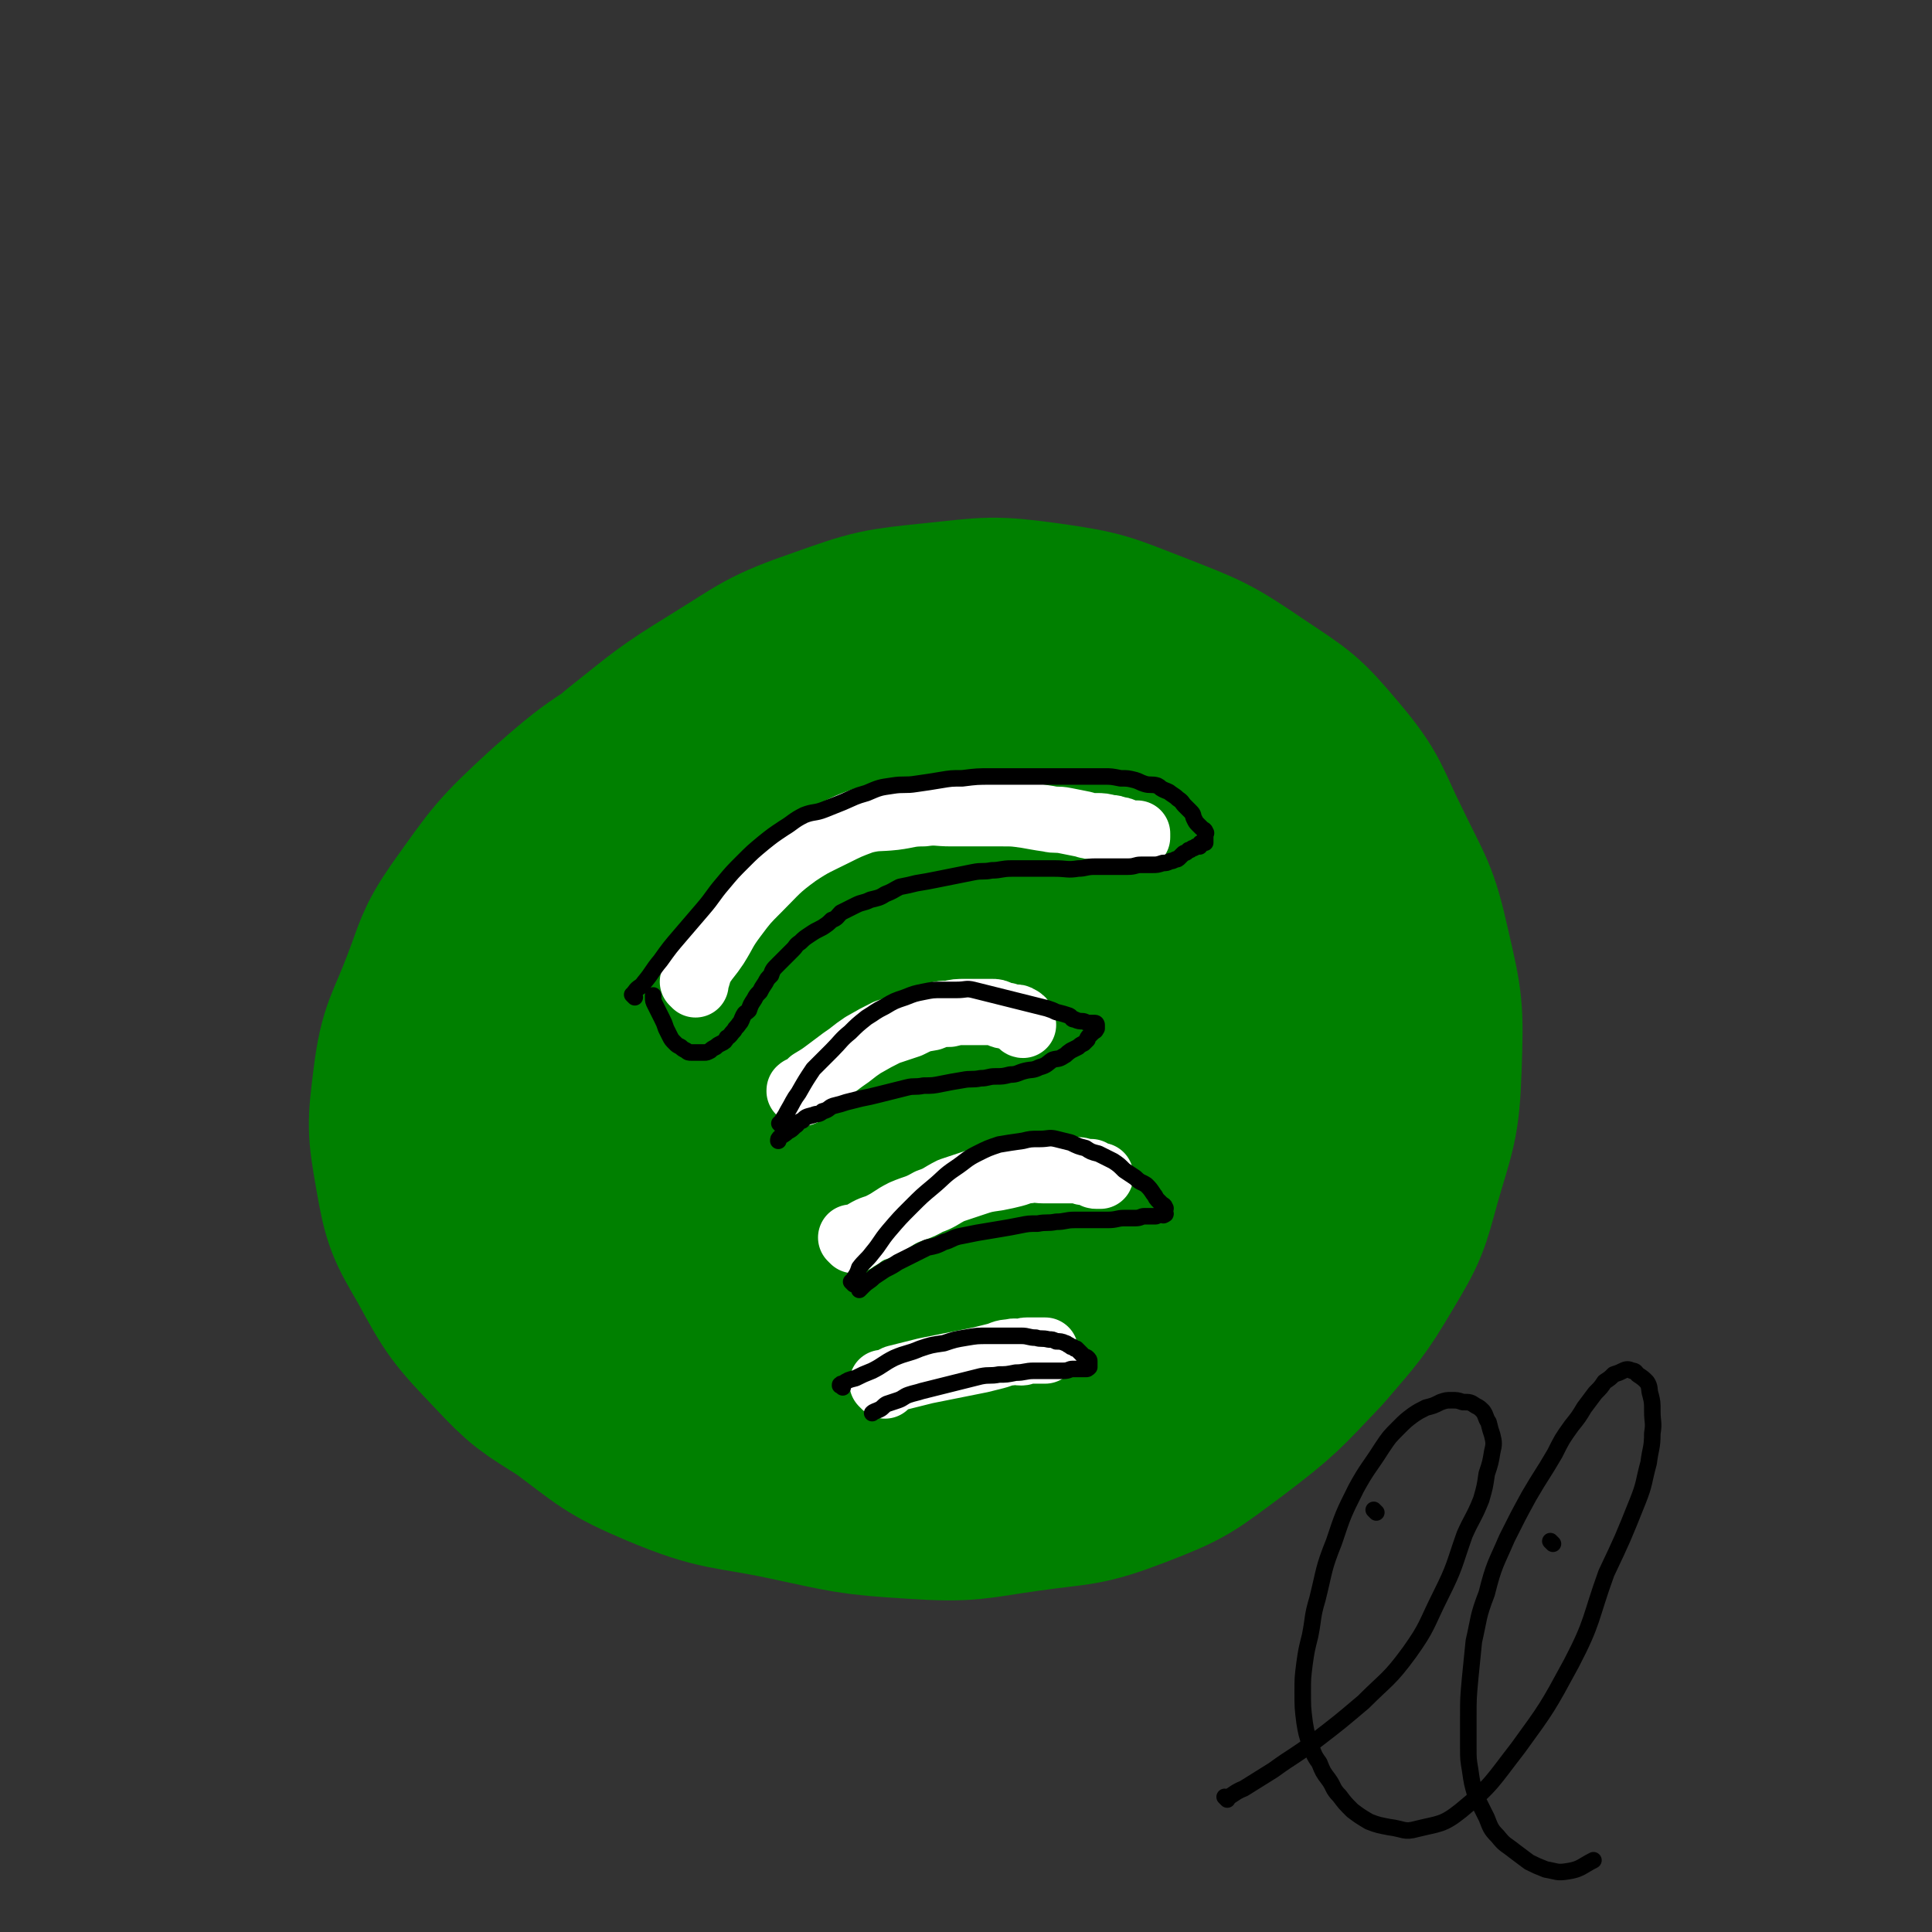 <svg viewBox='0 0 1050 1050' version='1.1' xmlns='http://www.w3.org/2000/svg' xmlns:xlink='http://www.w3.org/1999/xlink'><rect x="0" y="0" width="1050" height="1050" fill="#333333" stroke="none"/><g fill='none' stroke='#008000' stroke-width='120' stroke-linecap='round' stroke-linejoin='round'><path d='M462,393c-1,-1 -1,-1 -1,-1 -5,-2 -5,-4 -10,-3 -17,0 -17,-1 -33,3 -26,7 -27,6 -50,18 -32,18 -34,18 -61,42 -25,23 -25,24 -45,52 -11,16 -10,18 -17,36 -9,24 -12,24 -15,48 -3,24 -3,25 1,48 4,23 5,24 16,43 13,24 14,25 33,45 15,16 16,16 35,28 23,17 23,19 49,30 31,13 33,10 66,17 33,7 34,8 67,10 30,2 31,0 60,-4 28,-4 29,-2 55,-12 26,-10 26,-11 49,-28 25,-19 25,-20 46,-42 17,-20 18,-20 31,-42 12,-20 12,-21 18,-43 8,-28 10,-29 11,-58 1,-31 1,-32 -6,-62 -6,-27 -8,-27 -20,-52 -12,-24 -10,-26 -27,-46 -16,-19 -17,-19 -38,-33 -25,-17 -26,-17 -54,-28 -26,-10 -26,-11 -54,-15 -29,-4 -30,-3 -59,0 -29,3 -30,3 -58,13 -29,10 -29,12 -55,28 -26,16 -26,17 -50,36 -21,18 -22,18 -41,38 -18,19 -18,19 -33,40 -13,17 -14,17 -23,36 -8,18 -9,18 -12,38 -2,18 -4,20 2,38 8,21 11,20 25,38 15,21 15,21 34,38 21,18 21,20 46,32 26,13 28,10 57,17 29,8 29,9 59,12 25,3 26,3 51,1 26,-2 26,-1 52,-8 22,-6 22,-6 43,-17 20,-11 22,-10 38,-25 15,-14 14,-16 23,-34 11,-18 12,-19 17,-39 6,-23 7,-24 5,-48 -1,-25 -1,-27 -11,-50 -11,-27 -13,-27 -32,-50 -15,-18 -15,-19 -35,-33 -19,-13 -20,-12 -42,-21 -19,-9 -20,-11 -41,-14 -21,-3 -22,-2 -44,1 -18,3 -19,4 -35,13 -16,9 -17,11 -29,25 -14,16 -15,17 -23,36 -11,25 -9,26 -15,52 -7,26 -8,26 -11,52 -2,24 -2,25 1,48 3,23 3,23 12,44 9,21 9,23 24,40 12,13 14,13 30,20 14,6 16,6 31,5 22,-1 23,-2 43,-10 25,-11 26,-11 48,-27 20,-17 21,-18 36,-39 17,-21 17,-21 28,-46 8,-20 8,-21 10,-43 2,-23 1,-23 -2,-46 -4,-23 -2,-25 -14,-45 -10,-18 -13,-17 -29,-30 -15,-13 -15,-16 -33,-22 -23,-8 -24,-8 -48,-7 -25,0 -26,1 -48,9 -25,9 -26,9 -47,24 -17,11 -17,12 -29,27 -14,18 -16,18 -24,38 -8,20 -8,21 -9,42 -1,24 -2,26 5,48 7,22 8,24 23,41 15,16 17,15 36,25 16,8 17,9 35,10 21,1 22,0 43,-6 19,-6 19,-7 37,-18 20,-11 22,-10 37,-26 15,-15 15,-17 24,-36 8,-17 9,-18 10,-37 2,-19 1,-20 -4,-39 -4,-18 -4,-19 -14,-35 -9,-14 -10,-16 -24,-24 -19,-10 -21,-8 -42,-11 -23,-3 -23,-4 -46,-2 -19,1 -20,1 -39,8 -18,7 -18,8 -34,20 -16,12 -17,12 -28,27 -10,14 -10,15 -13,31 -5,21 -5,22 -2,44 3,21 3,23 14,42 11,20 12,21 29,37 16,14 16,15 36,24 18,8 20,11 39,10 18,-1 19,-5 36,-14 16,-9 18,-9 31,-22 15,-17 14,-19 25,-39 8,-15 10,-16 12,-32 2,-20 -1,-21 -6,-40 -4,-15 -4,-15 -12,-29 -9,-15 -8,-18 -22,-27 -15,-11 -18,-10 -36,-13 -19,-3 -20,-2 -40,1 -17,3 -18,3 -33,11 -16,8 -16,10 -28,22 -11,10 -12,10 -18,24 -7,15 -8,16 -9,32 0,14 1,16 8,29 8,16 8,19 22,30 15,13 17,13 36,18 14,4 17,5 30,0 16,-6 15,-10 29,-21 11,-10 12,-10 20,-22 6,-10 6,-11 9,-22 3,-11 3,-12 2,-24 0,-11 -1,-11 -4,-21 -2,-7 -2,-8 -7,-13 -5,-6 -6,-7 -14,-9 -7,-2 -8,-2 -16,-1 -9,1 -9,0 -18,4 -8,2 -8,3 -14,8 -7,5 -7,5 -12,11 -4,5 -5,6 -8,12 -2,6 -2,6 -3,13 -1,6 -1,6 0,12 1,5 1,5 4,9 2,4 1,5 5,7 3,2 4,3 9,2 6,-1 8,-1 13,-5 7,-6 7,-8 10,-16 3,-8 2,-8 2,-16 0,-7 0,-7 -3,-13 -3,-6 -4,-6 -9,-11 -4,-4 -4,-4 -9,-6 -3,-3 -4,-3 -8,-4 -3,-1 -3,-2 -7,-2 -3,0 -3,0 -6,1 -1,1 -1,2 -1,4 0,2 0,2 1,4 2,2 2,2 4,3 2,2 2,1 4,2 2,1 2,1 4,2 3,1 2,2 5,2 2,0 2,0 4,0 1,0 1,0 2,-1 1,-1 1,-1 2,-2 '/></g>
<g fill='none' stroke='#FFFFFF' stroke-width='36' stroke-linecap='round' stroke-linejoin='round'><path d='M378,535c-1,-1 -1,-1 -1,-1 -1,-1 0,0 0,0 0,0 0,0 0,0 0,0 0,0 0,0 -1,-1 0,0 0,0 0,0 0,0 0,0 0,0 0,0 0,0 -1,-1 0,0 0,0 0,0 0,0 0,0 1,-1 1,0 1,-1 2,-4 1,-4 3,-8 4,-6 4,-5 8,-11 5,-8 4,-8 10,-16 6,-8 6,-8 13,-15 10,-10 10,-11 21,-19 9,-6 10,-6 20,-11 8,-4 8,-4 16,-7 8,-2 8,-1 17,-2 8,-1 8,-2 16,-2 7,-1 7,0 15,0 6,0 6,0 13,0 7,0 7,0 15,0 6,0 6,0 13,1 6,1 5,1 12,2 4,1 4,0 9,1 5,1 5,1 10,2 3,1 3,1 7,1 3,0 3,0 7,1 2,0 2,0 4,1 2,0 2,0 4,1 2,1 2,1 4,1 1,0 1,0 2,0 1,0 1,0 1,0 0,0 0,1 0,1 0,1 0,1 0,1 '/><path d='M436,594c-1,-1 -1,-1 -1,-1 -1,-1 0,0 0,0 0,0 0,0 0,0 0,0 0,0 0,0 -1,-1 0,0 0,0 0,0 0,0 0,0 0,0 -1,0 0,0 0,-1 0,-1 1,-1 3,-2 3,-2 5,-4 5,-3 5,-3 9,-6 4,-3 4,-3 8,-6 6,-4 5,-4 11,-8 7,-4 7,-4 13,-7 6,-2 6,-2 12,-4 6,-3 6,-3 12,-4 5,-2 5,-2 10,-2 4,-1 4,-1 9,-1 4,0 4,0 8,0 3,0 3,0 6,0 2,0 2,0 4,1 2,1 2,1 4,1 2,1 2,1 3,1 1,0 1,0 2,0 1,0 1,0 2,1 1,0 1,0 1,1 0,0 0,1 0,1 0,1 1,1 1,1 '/><path d='M464,674c-1,-1 -1,-1 -1,-1 -1,-1 0,0 0,0 1,0 1,0 2,0 3,-1 3,-2 5,-3 5,-3 5,-2 9,-4 6,-3 6,-4 12,-7 7,-3 7,-2 14,-6 6,-2 6,-3 12,-6 6,-2 6,-2 12,-4 6,-2 6,-2 13,-3 5,-1 5,-1 9,-2 4,-1 4,-2 8,-2 4,-1 4,0 8,0 3,0 3,0 6,0 3,0 3,0 6,0 2,0 2,0 3,0 2,0 3,0 4,0 2,0 2,1 3,1 1,0 1,0 2,0 1,0 1,0 2,0 0,0 0,1 1,1 1,1 1,1 2,1 1,0 1,0 2,0 '/><path d='M481,753c-1,-1 -1,-1 -1,-1 -1,-1 0,0 0,0 0,0 0,0 0,0 0,0 0,0 0,0 -1,-1 0,0 0,0 2,0 2,0 3,-1 2,-1 2,-1 4,-2 4,-1 4,-1 8,-2 4,-1 4,-1 8,-2 5,-1 5,-1 10,-2 5,-1 5,-1 10,-2 5,-1 5,-1 10,-2 4,-1 4,-1 8,-2 4,-1 4,-2 8,-2 3,-1 3,0 6,0 2,0 1,-1 3,-1 2,0 2,0 4,0 1,0 1,0 2,0 1,0 1,0 2,0 1,0 1,0 2,0 0,0 0,0 0,0 '/></g>
<g fill='none' stroke='#000000' stroke-width='9' stroke-linecap='round' stroke-linejoin='round'><path d='M345,542c-1,-1 -1,-1 -1,-1 -1,-1 0,0 0,0 0,0 0,0 0,0 0,0 0,0 0,0 -1,-1 0,0 0,0 0,0 0,0 0,0 1,-1 0,-1 1,-2 2,-3 3,-2 5,-5 5,-6 4,-6 9,-12 5,-7 5,-7 11,-14 6,-7 6,-7 12,-14 6,-7 5,-7 11,-14 5,-6 5,-6 11,-12 5,-5 5,-5 11,-10 5,-4 5,-4 11,-8 5,-3 5,-4 11,-7 5,-2 6,-1 11,-3 5,-2 5,-2 10,-4 7,-3 6,-3 13,-5 7,-3 7,-3 14,-4 6,-1 7,0 13,-1 7,-1 7,-1 13,-2 6,-1 6,-1 12,-1 8,-1 8,-1 16,-1 7,0 7,0 13,0 6,0 6,0 12,0 5,0 5,0 10,0 5,0 5,0 10,0 4,0 4,0 9,0 3,0 3,0 7,0 4,0 4,0 9,1 4,0 4,0 8,1 3,1 2,1 5,2 3,1 4,0 7,1 2,1 1,1 3,2 2,1 3,1 4,2 3,2 3,2 4,3 3,2 2,2 4,4 2,2 2,2 3,3 2,2 1,2 2,4 1,2 1,2 2,3 1,1 1,1 2,2 1,1 2,1 2,2 1,1 0,1 0,2 0,1 0,1 0,2 0,1 0,1 0,1 0,1 0,1 0,1 0,0 0,0 0,0 -1,0 -1,0 -2,0 -1,0 -1,1 -1,2 -1,0 -1,0 -2,0 -1,1 -1,1 -2,1 -1,1 -1,1 -2,1 -1,1 -1,1 -1,1 -1,1 -1,0 -2,1 -1,1 -1,1 -2,2 -1,1 -1,1 -2,1 -2,1 -2,1 -3,1 -2,1 -2,1 -4,1 -3,1 -3,1 -6,1 -3,0 -3,0 -6,0 -3,0 -3,1 -7,1 -4,0 -5,0 -9,0 -5,0 -5,0 -9,0 -5,0 -5,1 -9,1 -6,1 -6,0 -13,0 -6,0 -6,0 -12,0 -6,0 -6,0 -11,0 -6,0 -6,1 -11,1 -5,1 -5,0 -10,1 -5,1 -5,1 -10,2 -5,1 -5,1 -10,2 -5,1 -5,1 -11,2 -4,1 -4,1 -9,2 -4,2 -3,2 -8,4 -3,2 -4,2 -8,3 -4,2 -4,1 -8,3 -4,2 -4,2 -8,4 -2,2 -2,3 -5,4 -2,2 -2,2 -5,4 -4,2 -4,2 -7,4 -3,2 -3,2 -5,4 -3,2 -2,2 -4,4 -2,2 -2,2 -4,4 -2,2 -2,2 -4,4 -3,3 -3,3 -4,6 -2,2 -2,2 -3,4 -2,3 -2,3 -3,5 -2,2 -2,2 -3,4 -2,3 -2,3 -3,6 -2,2 -2,1 -3,3 -1,2 -1,3 -2,4 -2,3 -2,2 -3,4 -2,2 -2,3 -4,4 -1,2 -1,2 -3,3 -2,1 -2,1 -3,2 -2,1 -2,1 -3,2 -2,1 -2,1 -3,1 -2,0 -2,0 -3,0 -2,0 -2,0 -4,0 -2,0 -2,0 -3,-1 -2,-1 -2,-1 -3,-2 -2,-1 -2,-1 -3,-2 -2,-2 -2,-2 -3,-4 -1,-2 -1,-2 -2,-4 -1,-3 -1,-3 -2,-5 -1,-2 -1,-2 -2,-4 -1,-2 -1,-2 -2,-4 -1,-2 -1,-2 -1,-4 0,-1 0,-1 0,-1 '/><path d='M425,612c-1,-1 -1,-1 -1,-1 -1,-1 0,0 0,0 0,0 0,0 0,0 0,0 0,0 0,0 -1,-1 0,0 0,0 1,-1 1,-1 1,-2 2,-3 2,-3 3,-5 3,-5 3,-6 6,-10 4,-7 4,-7 8,-13 5,-5 5,-5 10,-10 5,-5 5,-6 10,-10 4,-4 4,-4 9,-8 5,-3 4,-3 10,-6 5,-3 5,-3 11,-5 5,-2 5,-2 10,-3 5,-1 5,-1 10,-1 4,0 4,0 8,0 5,0 5,-1 9,0 4,1 4,1 8,2 4,1 4,1 8,2 4,1 4,1 8,2 4,1 4,1 8,2 4,1 4,1 8,2 3,1 3,1 5,2 4,1 4,1 7,2 2,1 1,2 3,2 2,1 3,1 4,1 2,0 2,1 4,1 1,0 1,0 1,0 1,0 1,0 2,0 1,0 1,1 1,1 0,1 0,1 0,1 0,1 0,1 0,1 -1,2 -1,1 -2,2 -1,1 -1,1 -2,2 -1,1 -1,1 -1,2 -1,1 -1,1 -2,2 -2,1 -2,1 -3,2 -2,1 -2,1 -4,2 -3,2 -2,2 -4,3 -3,2 -3,1 -6,2 -3,2 -3,3 -7,4 -4,2 -4,1 -8,2 -4,1 -4,2 -8,2 -4,1 -4,1 -8,1 -4,0 -4,1 -8,1 -5,1 -5,0 -10,1 -6,1 -6,1 -11,2 -5,1 -5,1 -10,1 -5,1 -5,0 -9,1 -4,1 -4,1 -8,2 -4,1 -4,1 -8,2 -4,1 -4,1 -9,2 -4,1 -4,1 -8,2 -3,1 -3,1 -7,2 -3,1 -2,2 -6,3 -2,2 -3,1 -5,2 -4,1 -4,1 -6,3 -3,1 -2,2 -4,3 -2,2 -2,2 -4,3 -2,2 -3,2 -4,3 -1,1 -1,1 -1,2 '/><path d='M464,698c-1,-1 -1,-1 -1,-1 -1,-1 0,0 0,0 0,0 0,0 0,0 0,0 0,0 0,0 -1,-1 0,0 0,0 1,-1 1,-1 1,-2 2,-3 2,-3 3,-6 3,-4 4,-4 7,-8 5,-6 4,-6 9,-12 6,-7 6,-7 12,-13 6,-6 6,-6 12,-11 6,-5 6,-6 12,-10 6,-4 6,-5 12,-8 6,-3 6,-3 12,-5 6,-1 6,-1 13,-2 4,-1 4,-1 9,-1 5,0 5,-1 9,0 4,1 4,1 8,2 4,2 4,2 8,3 3,2 3,2 7,3 4,2 4,2 8,4 3,2 3,2 6,5 3,2 3,2 6,4 3,3 3,2 6,4 2,2 2,2 4,5 1,1 1,2 2,3 1,1 1,1 2,2 1,1 2,1 2,2 1,1 0,1 0,2 0,1 1,2 0,2 -1,1 -1,0 -2,0 -2,0 -2,1 -3,1 -3,0 -3,0 -6,0 -2,0 -2,1 -5,1 -3,0 -3,0 -6,0 -4,0 -4,1 -9,1 -4,0 -4,0 -9,0 -4,0 -4,0 -9,0 -5,0 -5,1 -10,1 -5,1 -5,0 -10,1 -5,0 -5,0 -10,1 -5,1 -5,1 -11,2 -6,1 -6,1 -12,2 -5,1 -5,1 -10,2 -4,1 -4,2 -8,3 -4,2 -4,2 -9,3 -4,2 -4,2 -8,4 -4,2 -4,2 -8,4 -3,2 -3,2 -7,4 -3,2 -3,2 -6,4 -3,3 -3,2 -6,5 -1,1 -1,1 -2,2 '/><path d='M458,754c-1,-1 -1,-1 -1,-1 -1,-1 0,0 0,0 0,0 0,0 0,0 0,0 -1,0 0,0 0,-1 0,-1 1,-1 3,-2 3,-2 7,-3 4,-2 4,-2 9,-4 6,-3 6,-4 12,-7 7,-3 7,-2 14,-5 6,-2 6,-2 13,-3 6,-2 6,-2 12,-3 6,-1 6,-1 12,-1 5,0 5,0 10,0 4,0 4,0 8,0 4,0 4,1 8,1 3,1 3,0 7,1 2,0 2,0 4,1 2,0 3,0 5,1 1,0 1,1 2,1 1,1 1,1 2,1 1,1 1,1 2,1 1,1 1,1 2,2 1,1 1,1 2,2 1,1 1,0 2,1 1,1 1,1 1,2 0,1 0,1 0,2 0,0 0,1 0,1 -1,1 -1,1 -2,1 -1,0 -1,0 -2,0 -2,0 -2,0 -5,0 -2,0 -2,1 -5,1 -3,0 -3,0 -7,0 -5,0 -5,0 -9,0 -5,0 -5,1 -10,1 -5,1 -5,1 -9,1 -5,1 -5,0 -10,1 -4,1 -4,1 -8,2 -4,1 -4,1 -8,2 -4,1 -4,1 -8,2 -4,1 -4,1 -8,2 -3,1 -4,1 -7,2 -3,1 -3,2 -6,3 -3,1 -3,1 -6,2 -2,1 -2,2 -4,3 -2,1 -3,1 -4,2 '/><path d='M667,978c-1,-1 -1,-1 -1,-1 -1,-1 0,0 0,0 0,0 0,0 0,0 1,0 1,0 1,0 4,-2 4,-3 9,-5 8,-5 8,-5 16,-10 11,-8 11,-7 23,-16 13,-10 13,-10 26,-21 13,-13 14,-12 25,-27 10,-14 9,-15 17,-31 8,-16 7,-16 13,-33 4,-9 5,-9 9,-19 2,-7 2,-7 3,-14 2,-6 2,-6 3,-12 1,-4 1,-5 0,-9 -1,-3 -1,-3 -2,-7 -2,-3 -1,-3 -3,-6 -2,-2 -2,-2 -4,-3 -3,-2 -3,-2 -7,-2 -3,-1 -3,-1 -6,-1 -3,0 -3,0 -6,1 -4,2 -4,2 -8,3 -4,2 -4,2 -7,4 -4,3 -4,3 -8,7 -5,5 -5,5 -9,11 -7,11 -8,11 -14,22 -7,14 -7,14 -12,29 -6,15 -5,15 -9,31 -3,10 -2,10 -4,20 -2,8 -2,8 -3,15 -1,8 -1,8 -1,15 0,9 0,9 1,17 1,6 1,6 3,12 2,5 2,6 5,10 2,5 2,5 5,9 3,4 2,5 6,9 3,4 3,4 7,8 4,3 4,3 9,6 5,2 6,2 11,3 8,1 8,3 15,1 12,-3 14,-2 24,-10 17,-14 17,-16 31,-34 16,-22 16,-22 29,-46 12,-23 10,-24 19,-49 9,-19 9,-19 17,-39 4,-10 3,-10 6,-21 1,-8 2,-8 2,-16 1,-6 0,-6 0,-12 0,-5 0,-5 -1,-9 -1,-3 0,-4 -2,-7 -2,-2 -2,-2 -5,-4 -1,-1 -1,-2 -3,-2 -2,-1 -3,-1 -5,0 -2,1 -2,1 -5,2 -2,2 -2,2 -5,4 -2,3 -2,3 -5,6 -3,4 -3,4 -6,8 -3,5 -3,5 -7,10 -5,7 -5,7 -9,15 -7,12 -7,11 -14,23 -6,11 -6,11 -12,23 -6,14 -7,14 -11,30 -5,13 -4,13 -7,26 -1,10 -1,10 -2,20 -1,11 -1,11 -1,21 0,8 0,8 0,17 0,6 0,6 1,12 1,7 1,7 3,14 3,6 3,6 6,12 2,5 2,6 6,10 4,5 4,4 9,8 4,3 4,3 8,6 4,2 4,2 9,4 6,1 6,2 12,1 7,-1 8,-3 14,-6 '/><path d='M844,839c-1,-1 -1,-1 -1,-1 -1,-1 0,0 0,0 0,0 0,0 0,0 0,0 0,0 0,0 '/><path d='M748,822c-1,-1 -1,-1 -1,-1 -1,-1 0,0 0,0 0,0 0,0 0,0 '/></g>
</svg>